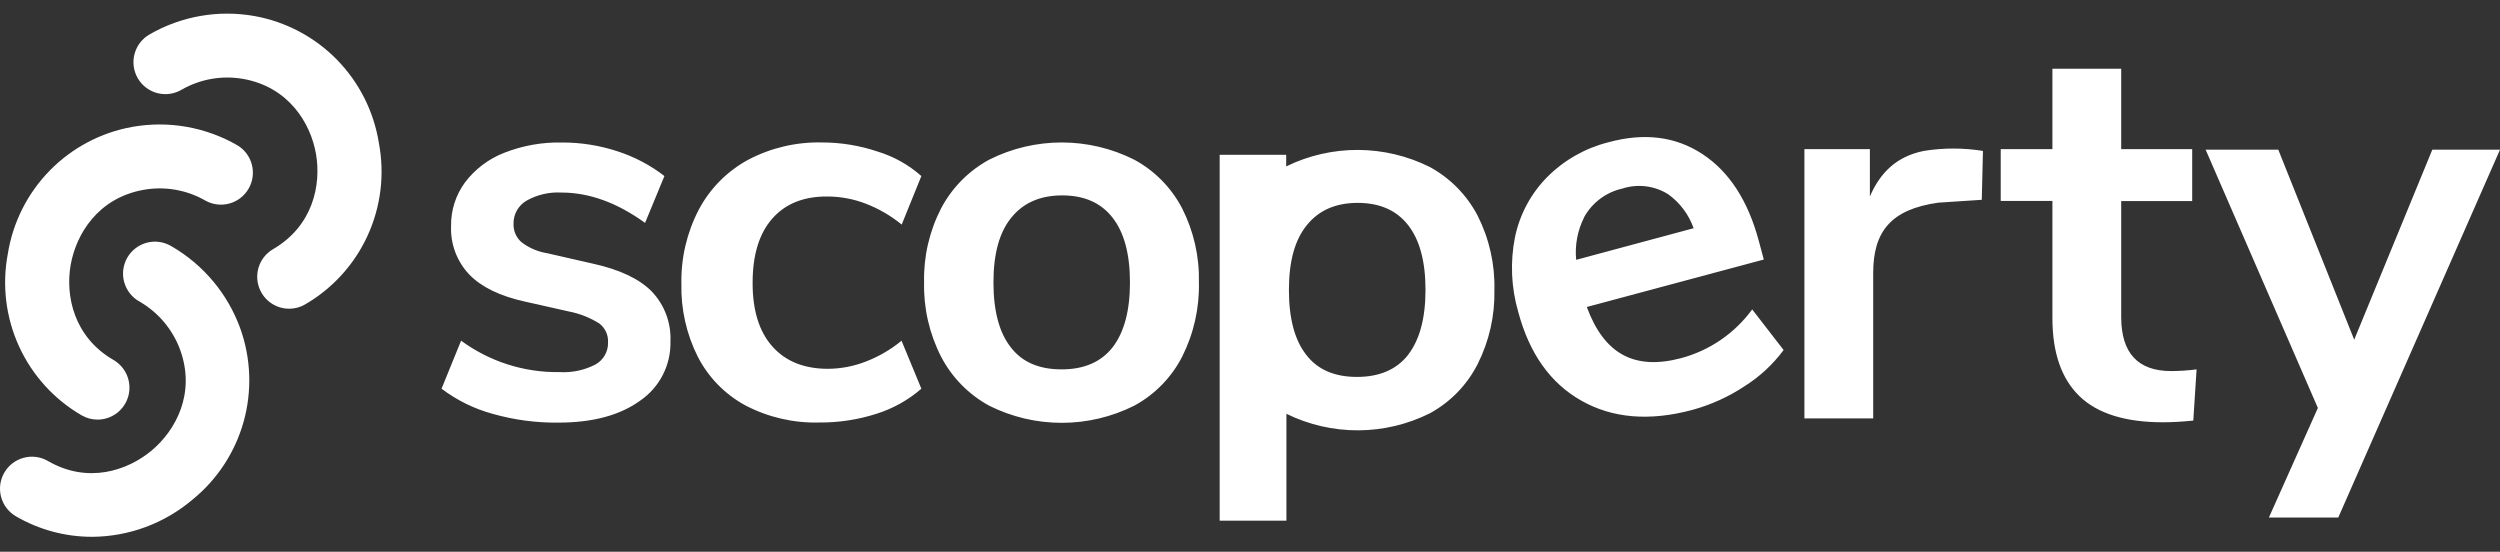 <?xml version="1.0" encoding="UTF-8"?> <svg xmlns="http://www.w3.org/2000/svg" width="145" height="32" viewBox="0 0 145 32" fill="none"><rect x="0" y="0" width="145" height="32" fill="#333333" stroke="none"/><g clip-path="url(#clip0_10378_8440)"><path d="M34.389 15.292L31.737 14.687C31.195 14.601 30.684 14.382 30.248 14.048C30.098 13.917 29.979 13.755 29.898 13.573C29.818 13.391 29.779 13.194 29.785 12.995C29.776 12.725 29.84 12.458 29.97 12.222C30.099 11.985 30.289 11.788 30.521 11.649C31.14 11.295 31.849 11.128 32.561 11.168C34.176 11.168 35.794 11.755 37.414 12.928L38.536 10.21C37.717 9.576 36.793 9.09 35.807 8.773C34.773 8.434 33.69 8.262 32.601 8.265C31.452 8.239 30.309 8.443 29.24 8.864C28.342 9.214 27.558 9.805 26.975 10.573C26.433 11.307 26.147 12.2 26.162 13.113C26.141 13.629 26.225 14.144 26.407 14.628C26.59 15.112 26.867 15.554 27.224 15.928C27.927 16.652 29.001 17.174 30.447 17.492L33.001 18.067C33.63 18.189 34.231 18.427 34.772 18.77C34.935 18.898 35.066 19.064 35.152 19.253C35.238 19.442 35.277 19.649 35.266 19.857C35.274 20.115 35.211 20.371 35.084 20.596C34.958 20.821 34.772 21.008 34.547 21.135C33.903 21.471 33.181 21.625 32.456 21.582C30.404 21.614 28.398 20.974 26.743 19.759L25.61 22.544C26.494 23.214 27.498 23.709 28.568 24.001C29.807 24.354 31.091 24.526 32.379 24.512C34.378 24.512 35.963 24.086 37.135 23.234C37.69 22.853 38.142 22.338 38.447 21.738C38.753 21.137 38.904 20.47 38.886 19.796C38.909 19.266 38.825 18.738 38.639 18.241C38.453 17.744 38.169 17.291 37.804 16.907C37.078 16.171 35.94 15.633 34.389 15.292ZM48.021 11.397C48.769 11.402 49.51 11.542 50.209 11.811C50.965 12.102 51.671 12.512 52.299 13.025L53.439 10.21C52.704 9.56 51.839 9.075 50.901 8.79C49.857 8.439 48.763 8.261 47.661 8.262C46.174 8.229 44.702 8.576 43.386 9.271C42.171 9.932 41.177 10.937 40.529 12.161C39.839 13.486 39.492 14.964 39.521 16.459C39.487 17.932 39.816 19.39 40.479 20.704C41.096 21.898 42.057 22.878 43.238 23.516C44.552 24.202 46.019 24.543 47.5 24.505C48.63 24.516 49.754 24.346 50.831 24.001C51.791 23.701 52.679 23.205 53.439 22.544L52.289 19.762C51.665 20.276 50.963 20.684 50.209 20.974C49.511 21.245 48.77 21.387 48.021 21.391C46.641 21.391 45.566 20.959 44.798 20.096C44.029 19.232 43.647 17.999 43.652 16.395C43.652 14.779 44.034 13.537 44.798 12.672C45.562 11.806 46.636 11.381 48.021 11.397ZM65.78 9.258C64.476 8.603 63.037 8.263 61.579 8.263C60.12 8.263 58.682 8.603 57.378 9.258C56.188 9.903 55.217 10.886 54.585 12.083C53.902 13.41 53.562 14.887 53.597 16.379C53.563 17.876 53.903 19.358 54.585 20.691C55.213 21.895 56.185 22.884 57.378 23.533C58.682 24.185 60.121 24.524 61.579 24.524C63.037 24.524 64.475 24.185 65.78 23.533C66.973 22.888 67.943 21.898 68.563 20.691C69.236 19.355 69.57 17.874 69.537 16.379C69.571 14.888 69.237 13.413 68.563 12.083C67.939 10.884 66.969 9.9 65.78 9.258ZM64.53 20.146C63.858 21 62.868 21.427 61.562 21.424C60.256 21.422 59.278 20.996 58.628 20.146C57.956 19.294 57.62 18.038 57.62 16.379C57.62 14.719 57.965 13.468 58.655 12.625C59.347 11.764 60.332 11.333 61.609 11.333C62.886 11.333 63.86 11.764 64.53 12.625C65.202 13.488 65.538 14.739 65.538 16.379C65.538 18.018 65.202 19.274 64.53 20.146ZM108.453 11.397V8.649H104.656V24.267H108.645V15.837C108.645 13.429 109.677 12.137 112.426 11.754L114.943 11.589L115.011 8.753C113.875 8.57 112.718 8.57 111.582 8.753C109.993 9.073 109.048 10.018 108.453 11.397ZM123.03 18.39V11.663H127.147V8.649H123.03V3.987H119.04V8.649H116.042V11.653H119.04V18.454C119.04 20.457 119.562 21.963 120.606 22.975C121.651 23.986 123.267 24.492 125.456 24.492C125.987 24.492 126.572 24.458 127.211 24.394L127.402 21.424C126.915 21.487 126.425 21.52 125.934 21.522C123.998 21.522 123.03 20.478 123.03 18.39ZM141.074 8.682L136.544 19.702L132.141 8.682H127.927L134.437 23.661L131.597 30.015H135.62L145 8.682H141.074ZM85.703 12.51C85.079 11.313 84.112 10.33 82.927 9.685C81.635 9.04 80.211 8.702 78.767 8.696C77.323 8.69 75.897 9.017 74.599 9.651V8.978H70.741V30.2H74.612V24.001C75.909 24.637 77.336 24.965 78.781 24.959C80.225 24.954 81.649 24.614 82.941 23.967C84.127 23.317 85.09 22.324 85.703 21.118C86.375 19.783 86.708 18.303 86.675 16.809C86.71 15.318 86.376 13.841 85.703 12.51ZM81.67 20.583C80.998 21.435 80.009 21.861 78.703 21.861C77.396 21.861 76.417 21.435 75.765 20.583C75.093 19.731 74.757 18.475 74.757 16.816C74.757 15.156 75.103 13.905 75.795 13.062C76.486 12.199 77.469 11.767 78.746 11.767C80.023 11.767 80.998 12.196 81.67 13.055C82.343 13.916 82.679 15.168 82.679 16.809C82.679 18.451 82.343 19.706 81.67 20.577V20.583ZM101.627 17.946C100.613 19.334 99.154 20.333 97.493 20.775C96.149 21.132 95.029 21.068 94.133 20.583C93.236 20.099 92.537 19.173 92.035 17.805L102.3 15.053L102.011 13.974C101.381 11.628 100.288 9.946 98.73 8.928C97.173 7.91 95.355 7.686 93.275 8.255C91.934 8.594 90.709 9.292 89.733 10.274C88.792 11.228 88.145 12.435 87.871 13.748C87.583 15.187 87.647 16.675 88.056 18.084C88.704 20.513 89.929 22.234 91.733 23.247C93.537 24.261 95.672 24.438 98.139 23.779C99.222 23.485 100.251 23.019 101.187 22.4C102.065 21.846 102.832 21.135 103.449 20.301L101.627 17.946ZM91.881 12.591C92.113 12.174 92.431 11.812 92.813 11.526C93.195 11.241 93.634 11.04 94.099 10.936C94.541 10.793 95.008 10.75 95.469 10.808C95.93 10.866 96.372 11.024 96.764 11.273C97.442 11.762 97.953 12.448 98.23 13.237L91.417 15.07C91.335 14.217 91.497 13.359 91.884 12.595L91.881 12.591ZM5.331 31.135C3.784 31.134 2.265 30.725 0.928 29.948C0.502 29.703 0.191 29.298 0.064 28.823C-0.064 28.349 0.002 27.843 0.247 27.417C0.492 26.991 0.896 26.68 1.371 26.552C1.845 26.424 2.351 26.49 2.776 26.735C5.089 28.081 7.401 27.297 8.796 26.13C10.19 24.963 11.36 22.817 10.453 20.301C10.022 19.118 9.189 18.125 8.1 17.495C7.883 17.377 7.692 17.216 7.539 17.023C7.385 16.83 7.271 16.607 7.205 16.369C7.138 16.132 7.119 15.883 7.15 15.638C7.181 15.392 7.261 15.156 7.384 14.942C7.508 14.728 7.673 14.541 7.869 14.392C8.066 14.242 8.291 14.134 8.53 14.073C8.769 14.012 9.018 13.999 9.262 14.036C9.507 14.073 9.741 14.158 9.952 14.286C11.796 15.355 13.206 17.038 13.934 19.043C14.558 20.78 14.627 22.669 14.133 24.448C13.638 26.226 12.603 27.808 11.172 28.972C9.54 30.359 7.471 31.125 5.331 31.135Z" fill="white"></path><path d="M5.657 24.337C5.332 24.337 5.013 24.251 4.732 24.088C3.137 23.163 1.869 21.764 1.103 20.086C0.336 18.408 0.11 16.533 0.454 14.72C0.745 12.897 1.595 11.209 2.887 9.891C4.178 8.572 5.847 7.688 7.663 7.361C9.765 6.984 11.931 7.365 13.78 8.434C14.193 8.686 14.491 9.089 14.61 9.558C14.73 10.027 14.661 10.524 14.419 10.943C14.178 11.362 13.782 11.67 13.316 11.801C12.851 11.931 12.352 11.875 11.928 11.643C10.84 11.013 9.565 10.789 8.328 11.01C5.687 11.481 4.416 13.573 4.1 15.36C3.784 17.146 4.275 19.544 6.584 20.879C6.937 21.084 7.213 21.399 7.368 21.776C7.524 22.153 7.551 22.57 7.446 22.964C7.34 23.358 7.107 23.706 6.784 23.955C6.46 24.203 6.064 24.337 5.657 24.337Z" fill="white"></path><path d="M16.771 17.906C16.363 17.906 15.967 17.771 15.644 17.523C15.32 17.275 15.088 16.927 14.982 16.533C14.876 16.139 14.903 15.721 15.059 15.344C15.215 14.967 15.491 14.652 15.844 14.448C18.152 13.102 18.64 10.721 18.327 8.928C18.015 7.135 16.741 5.05 14.116 4.579C12.88 4.359 11.607 4.583 10.52 5.211C10.095 5.457 9.589 5.524 9.114 5.398C8.64 5.271 8.235 4.961 7.989 4.535C7.743 4.109 7.676 3.604 7.803 3.129C7.929 2.654 8.239 2.248 8.665 2.002C10.508 0.935 12.669 0.557 14.765 0.932C16.58 1.259 18.249 2.143 19.541 3.461C20.832 4.779 21.682 6.466 21.974 8.289C22.319 10.102 22.093 11.977 21.326 13.655C20.56 15.334 19.291 16.732 17.695 17.657C17.415 17.821 17.096 17.907 16.771 17.906Z" fill="white"></path></g><defs><clipPath id="clip0_10378_8440"><rect width="145" height="31.927" fill="white"></rect></clipPath></defs></svg> 